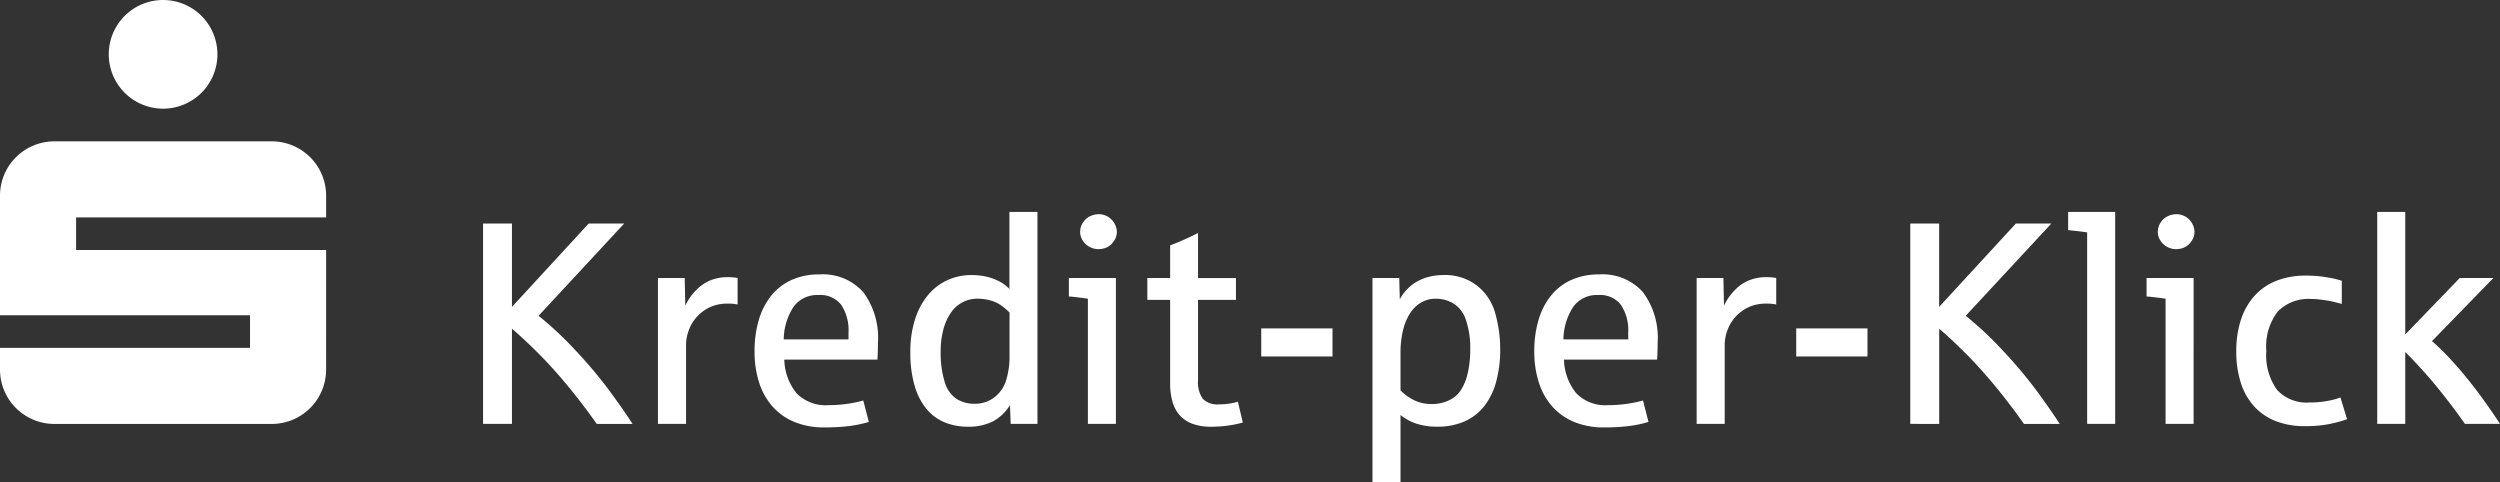 <svg xmlns="http://www.w3.org/2000/svg" xmlns:xlink="http://www.w3.org/1999/xlink" width="243.875" height="47.038" viewBox="0 0 243.875 47.038"><rect x="0" y="0" width="243.875" height="47.038" fill="#333333" stroke="none"/><defs><clipPath id="clip-path"><rect id="Rechteck_367" data-name="Rechteck 367" width="31.814" height="41.358" fill="#fff"></rect></clipPath></defs><g id="Gruppe_1144" data-name="Gruppe 1144" transform="translate(-421 -1168.723)"><path id="Pfad_1223" data-name="Pfad 1223" d="M2.2,24.037V4.49H5.019v8.132L12.506,4.49h3.462l-8.352,9a34.665,34.665,0,0,1,3.7,3.482,43.918,43.918,0,0,1,3.276,3.915q1.353,1.848,2.191,3.153H13.289q-1.25-1.786-2.713-3.572T7.67,17.23q-1.442-1.449-2.651-2.479v9.286Zm17.061,0V9.806h2.61l.055,2.692A5.582,5.582,0,0,1,23.1,10.877a3.989,3.989,0,0,1,1.429-.9,4.4,4.4,0,0,1,1.429-.254,5.266,5.266,0,0,1,1.071.082v2.582a4.311,4.311,0,0,0-.975-.082,3.949,3.949,0,0,0-1.786.378,3.978,3.978,0,0,0-2.019,2.273A4.194,4.194,0,0,0,22,16.331v7.706Zm16.223.343a7.5,7.5,0,0,1-2.885-.522,5.821,5.821,0,0,1-2.136-1.49,6.484,6.484,0,0,1-1.326-2.342,9.787,9.787,0,0,1-.453-3.077,10.607,10.607,0,0,1,.412-3.043,6.855,6.855,0,0,1,1.209-2.37A5.391,5.391,0,0,1,32.286,10a6.417,6.417,0,0,1,2.706-.543,5.28,5.28,0,0,1,4.286,1.717A7.447,7.447,0,0,1,40.721,16.1q0,.948-.055,1.662h-9.08a5.382,5.382,0,0,0,1.209,3.3,3.97,3.97,0,0,0,3.091,1.147,12.716,12.716,0,0,0,1.841-.13,12.148,12.148,0,0,0,1.566-.323l.536,2.088a11.4,11.4,0,0,1-1.93.405A19.554,19.554,0,0,1,35.487,24.38Zm-3.956-8.585H37.85v-.646a4.525,4.525,0,0,0-.707-2.72,2.571,2.571,0,0,0-2.218-.962,2.831,2.831,0,0,0-2.431,1.14A5.921,5.921,0,0,0,31.531,15.795ZM49.5,24.312a5.925,5.925,0,0,1-2.253-.419,4.548,4.548,0,0,1-1.779-1.3A6.3,6.3,0,0,1,44.3,20.321a11.4,11.4,0,0,1-.419-3.29,10.245,10.245,0,0,1,.46-3.2A7.008,7.008,0,0,1,45.6,11.475a5.422,5.422,0,0,1,1.889-1.456,5.532,5.532,0,0,1,2.349-.5,6.561,6.561,0,0,1,1.284.117,5.355,5.355,0,0,1,1.051.316,4.468,4.468,0,0,1,.81.44,3.222,3.222,0,0,1,.563.488V3.363h2.734V24.037h-2.61l-.069-1.827a4.465,4.465,0,0,1-1.7,1.6A5.26,5.26,0,0,1,49.5,24.312Zm.618-2.239a3.088,3.088,0,0,0,2.019-.673,3.335,3.335,0,0,0,1.12-1.731,7.786,7.786,0,0,0,.3-2.1v-4.4a6.7,6.7,0,0,0-.893-.742,3.334,3.334,0,0,0-1.017-.446,4.555,4.555,0,0,0-1.181-.158,3.093,3.093,0,0,0-2.617,1.353,5.18,5.18,0,0,0-.742,1.635,8.343,8.343,0,0,0-.268,2.218,9.484,9.484,0,0,0,.385,2.885,2.935,2.935,0,0,0,1.154,1.676A3.223,3.223,0,0,0,50.116,22.073ZM61.2,24.037V11.825q-1.264-.179-1.854-.22v-1.8h4.588V24.037ZM62.246,6.99a1.833,1.833,0,0,1-.694-.13,1.814,1.814,0,0,1-.962-.9,1.511,1.511,0,0,1-.144-.659,1.6,1.6,0,0,1,.3-.941,1.686,1.686,0,0,1,.707-.6,2,2,0,0,1,.8-.179,1.751,1.751,0,0,1,1.566.948,1.731,1.731,0,0,1,.206.769,1.568,1.568,0,0,1-.33.962,1.65,1.65,0,0,1-.707.584A2.054,2.054,0,0,1,62.246,6.99ZM73.221,24.312a5.133,5.133,0,0,1-1.827-.288,3.09,3.09,0,0,1-1.236-.831,3.385,3.385,0,0,1-.707-1.326,6.375,6.375,0,0,1-.227-1.772v-8.16H67V9.806h2.225V6.619a24.073,24.073,0,0,0,2.72-1.209v4.4h3.7v2.129h-3.7v7.857a2.775,2.775,0,0,0,.46,1.786,1.954,1.954,0,0,0,1.573.549,6.691,6.691,0,0,0,1.071-.082,4.849,4.849,0,0,0,.783-.179l.481,2.033a10.178,10.178,0,0,1-1.456.3A11.952,11.952,0,0,1,73.221,24.312Zm4.89-6.855V14.723h6.951v2.734ZM88.963,29.724V9.806h2.61l.055,2.074a4.382,4.382,0,0,1,2.548-2.109,5.816,5.816,0,0,1,1.71-.254,5.112,5.112,0,0,1,3.283,1.037,5.166,5.166,0,0,1,1.779,2.734,12.732,12.732,0,0,1,.474,3.441,11.875,11.875,0,0,1-.4,3.214,6.638,6.638,0,0,1-1.174,2.383A5.049,5.049,0,0,1,97.927,23.8a6.435,6.435,0,0,1-2.631.508A6.309,6.309,0,0,1,93.208,24a4.9,4.9,0,0,1-1.511-.831v6.552ZM94.733,22.1a3.752,3.752,0,0,0,1.738-.385,2.713,2.713,0,0,0,1.106-.962,5.106,5.106,0,0,0,.536-1.14,8.137,8.137,0,0,0,.288-1.332,11.222,11.222,0,0,0,.1-1.5,8.583,8.583,0,0,0-.412-2.85A2.952,2.952,0,0,0,96.876,12.3a3.325,3.325,0,0,0-1.731-.474,2.778,2.778,0,0,0-1.47.391,3.3,3.3,0,0,0-1.085,1.092,5.457,5.457,0,0,0-.666,1.676,9.4,9.4,0,0,0-.227,2.129v3.654a4.962,4.962,0,0,0,1.36.975A3.815,3.815,0,0,0,94.733,22.1Zm16.814,2.28a7.5,7.5,0,0,1-2.885-.522,5.821,5.821,0,0,1-2.136-1.49,6.484,6.484,0,0,1-1.326-2.342,9.787,9.787,0,0,1-.453-3.077,10.607,10.607,0,0,1,.412-3.043,6.855,6.855,0,0,1,1.209-2.37A5.391,5.391,0,0,1,108.346,10a6.417,6.417,0,0,1,2.706-.543,5.28,5.28,0,0,1,4.286,1.717A7.447,7.447,0,0,1,116.78,16.1q0,.948-.055,1.662h-9.08a5.382,5.382,0,0,0,1.209,3.3,3.97,3.97,0,0,0,3.091,1.147,12.716,12.716,0,0,0,1.841-.13,12.148,12.148,0,0,0,1.566-.323l.536,2.088a11.4,11.4,0,0,1-1.93.405A19.554,19.554,0,0,1,111.546,24.38Zm-3.956-8.585h6.319v-.646a4.525,4.525,0,0,0-.707-2.72,2.571,2.571,0,0,0-2.218-.962,2.831,2.831,0,0,0-2.431,1.14A5.921,5.921,0,0,0,107.59,15.795Zm12.995,8.242V9.806h2.61l.055,2.692a5.582,5.582,0,0,1,1.168-1.621,3.989,3.989,0,0,1,1.429-.9,4.4,4.4,0,0,1,1.429-.254,5.266,5.266,0,0,1,1.071.082v2.582a4.311,4.311,0,0,0-.975-.082,3.949,3.949,0,0,0-1.786.378,3.978,3.978,0,0,0-2.019,2.273,4.194,4.194,0,0,0-.247,1.374v7.706Zm9.712-6.58V14.723h6.951v2.734Zm11.127,6.58V4.49h2.816v8.132l7.486-8.132h3.462l-8.352,9a34.664,34.664,0,0,1,3.7,3.482,43.914,43.914,0,0,1,3.276,3.915q1.353,1.848,2.191,3.153h-3.489q-1.25-1.786-2.713-3.572t-2.905-3.235q-1.442-1.449-2.651-2.479v9.286Zm17.253,0V5.355q-.412-.069-1.854-.22V3.363h4.588V24.037Zm7.651,0V11.825q-1.264-.179-1.854-.22v-1.8h4.588V24.037ZM167.372,6.99a1.833,1.833,0,0,1-.694-.13,1.814,1.814,0,0,1-.962-.9,1.511,1.511,0,0,1-.144-.659,1.6,1.6,0,0,1,.3-.941,1.686,1.686,0,0,1,.707-.6,2,2,0,0,1,.8-.179,1.751,1.751,0,0,1,1.566.948,1.731,1.731,0,0,1,.206.769,1.568,1.568,0,0,1-.33.962,1.65,1.65,0,0,1-.707.584A2.054,2.054,0,0,1,167.372,6.99Zm12.542,17.267a7.627,7.627,0,0,1-2.857-.5,5.6,5.6,0,0,1-2.1-1.442,6.238,6.238,0,0,1-1.291-2.294,9.919,9.919,0,0,1-.44-3.07,9.722,9.722,0,0,1,.453-3.07A6.478,6.478,0,0,1,175,11.55a5.658,5.658,0,0,1,2.129-1.47,7.721,7.721,0,0,1,2.9-.508,11.9,11.9,0,0,1,2.15.185,7.943,7.943,0,0,1,1.339.323v2.253q-.22-.055-.549-.144t-.721-.158q-.392-.069-.831-.124a7.081,7.081,0,0,0-.879-.055,4.185,4.185,0,0,0-3.269,1.229,5.6,5.6,0,0,0-1.113,3.839,5.752,5.752,0,0,0,1.051,3.8,3.9,3.9,0,0,0,3.139,1.229,9.418,9.418,0,0,0,1.841-.165,6.193,6.193,0,0,0,1.2-.33l.646,2.129a13.388,13.388,0,0,1-1.765.474A11.945,11.945,0,0,1,179.913,24.257Zm7.061-.22V3.363h2.734V15.314l5.316-5.508h3.283l-5.989,6.154a23.962,23.962,0,0,1,1.772,1.731q.893.962,1.738,2.012t1.635,2.157q.79,1.106,1.49,2.177h-3.42q-.865-1.236-1.93-2.6t-2.061-2.473q-1-1.113-1.834-1.937v7.006Z" transform="translate(465.923 1186.037)" fill="#fff"></path><g id="Gruppe_1141" data-name="Gruppe 1141" transform="translate(421 1168.723)"><g id="Gruppe_1140" data-name="Gruppe 1140" transform="translate(0 0)" clip-path="url(#clip-path)"><path id="Pfad_1222" data-name="Pfad 1222" d="M21.209,5.3a5.3,5.3,0,1,1-5.3-5.3,5.3,5.3,0,0,1,5.3,5.3m10.605,19.09H7.423V21.21H31.814V19.089a5.3,5.3,0,0,0-5.3-5.3H5.3a5.3,5.3,0,0,0-5.3,5.3V30.754H24.39v3.181H0v2.12a5.3,5.3,0,0,0,5.3,5.3H26.511a5.3,5.3,0,0,0,5.3-5.3Z" transform="translate(0 0)" fill="#fff"></path></g></g></g></svg>